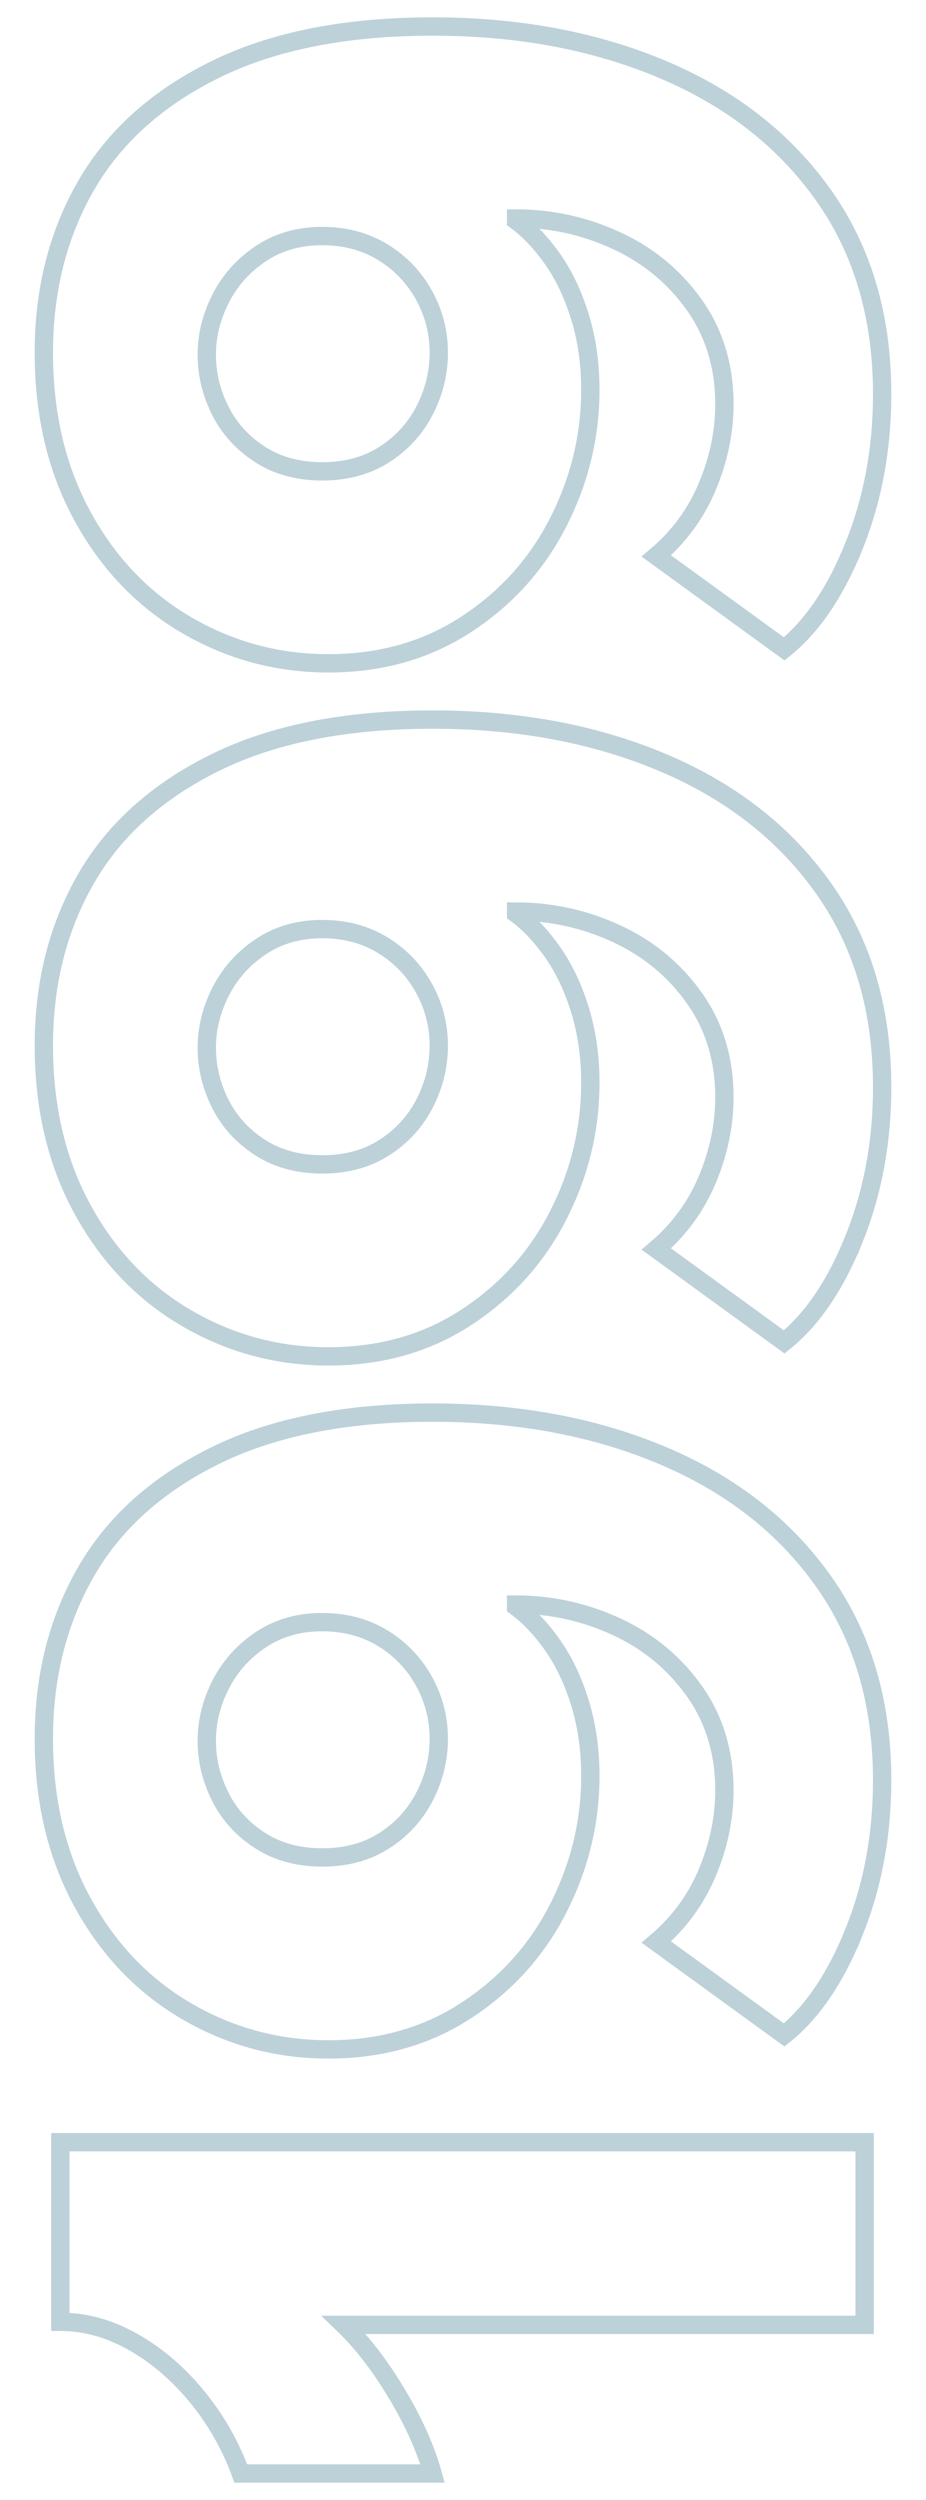 <?xml version="1.0" encoding="UTF-8"?>
<svg id="Layer_1" xmlns="http://www.w3.org/2000/svg" version="1.1" viewBox="0 0 151.489 408.601">
  <!-- Generator: Adobe Illustrator 29.1.0, SVG Export Plug-In . SVG Version: 2.1.0 Build 142)  -->
  <defs>
    <style>
      .st0 {
        fill: none;
        stroke: #bdd1d9;
        stroke-miterlimit: 10;
        stroke-width: 3px;
      }
    </style>
  </defs>
  <path class="st0" d="M135.038,379.976H56.261c3.037,2.925,5.933,6.692,8.688,11.302,2.757,4.612,4.697,8.94,5.82,12.989h-31.376c-1.687-4.61-4.074-8.799-7.169-12.567-3.091-3.767-6.579-6.748-10.459-8.94s-7.844-3.289-11.893-3.289v-29.352h131.575v29.858h-6.41Z"/>
  <path class="st0" d="M139.761,315.64c-3.037,7.59-6.858,13.242-11.471,16.953l-20.917-15.182c3.711-3.147,6.495-6.943,8.35-11.386,1.856-4.441,2.784-8.912,2.784-13.411,0-6.183-1.629-11.582-4.893-16.194-3.26-4.61-7.506-8.123-12.736-10.543-5.229-2.417-10.711-3.626-16.447-3.626v.337c2.137,1.576,4.133,3.685,5.988,6.326,1.856,2.644,3.348,5.793,4.471,9.446,1.125,3.656,1.687,7.62,1.687,11.893,0,7.536-1.742,14.733-5.229,21.592-3.484,6.86-8.489,12.427-15.013,16.699-6.522,4.276-14.057,6.41-22.604,6.41-8.322,0-16.052-2.079-23.194-6.241-7.14-4.159-12.821-10.093-17.038-17.797-4.217-7.702-6.326-16.616-6.326-26.737,0-10.232,2.306-19.34,6.916-27.327,4.612-7.983,11.669-14.309,21.171-18.977,9.504-4.665,21.338-7,35.508-7,14.059,0,26.653,2.361,37.786,7.084s19.879,11.584,26.23,20.58c6.355,8.999,9.531,19.794,9.531,32.388,0,8.885-1.517,17.121-4.554,24.713ZM69.335,274.733c-1.629-2.923-3.879-5.256-6.748-7-2.867-1.742-6.156-2.615-9.867-2.615-3.822,0-7.17.956-10.037,2.867-2.868,1.914-5.061,4.36-6.579,7.338-1.518,2.982-2.277,6.047-2.277,9.194s.733,6.186,2.193,9.109c1.462,2.926,3.627,5.314,6.494,7.17,2.868,1.855,6.271,2.783,10.206,2.783s7.338-.928,10.205-2.783c2.868-1.856,5.061-4.273,6.578-7.254,1.518-2.979,2.278-6.099,2.278-9.362,0-3.373-.815-6.521-2.446-9.446Z"/>
  <path class="st0" d="M139.761,202.37c-3.037,7.59-6.858,13.242-11.471,16.953l-20.917-15.182c3.711-3.147,6.495-6.943,8.35-11.386,1.856-4.441,2.784-8.912,2.784-13.411,0-6.183-1.629-11.582-4.893-16.194-3.26-4.61-7.506-8.123-12.736-10.543-5.229-2.417-10.711-3.626-16.447-3.626v.337c2.137,1.576,4.133,3.685,5.988,6.326,1.856,2.644,3.348,5.793,4.471,9.446,1.125,3.656,1.687,7.62,1.687,11.893,0,7.536-1.742,14.733-5.229,21.592-3.484,6.86-8.489,12.427-15.013,16.699-6.522,4.276-14.057,6.41-22.604,6.41-8.322,0-16.052-2.079-23.194-6.241-7.14-4.159-12.821-10.093-17.038-17.797-4.217-7.702-6.326-16.616-6.326-26.737,0-10.232,2.306-19.34,6.916-27.327,4.612-7.983,11.669-14.309,21.171-18.977,9.504-4.665,21.338-7,35.508-7,14.059,0,26.653,2.361,37.786,7.084s19.879,11.584,26.23,20.58c6.355,8.999,9.531,19.794,9.531,32.388,0,8.885-1.517,17.121-4.554,24.713ZM69.335,161.463c-1.629-2.923-3.879-5.256-6.748-7-2.867-1.742-6.156-2.615-9.867-2.615-3.822,0-7.17.956-10.037,2.867-2.868,1.914-5.061,4.36-6.579,7.338-1.518,2.982-2.277,6.047-2.277,9.194s.733,6.186,2.193,9.109c1.462,2.926,3.627,5.314,6.494,7.17,2.868,1.855,6.271,2.783,10.206,2.783s7.338-.928,10.205-2.783c2.868-1.856,5.061-4.273,6.578-7.254,1.518-2.979,2.278-6.099,2.278-9.362,0-3.373-.815-6.521-2.446-9.446Z"/>
  <path class="st0" d="M139.761,89.099c-3.037,7.59-6.858,13.242-11.471,16.953l-20.917-15.182c3.711-3.147,6.495-6.943,8.35-11.386,1.856-4.441,2.784-8.912,2.784-13.411,0-6.183-1.629-11.582-4.893-16.194-3.26-4.61-7.506-8.123-12.736-10.543-5.229-2.417-10.711-3.626-16.447-3.626v.337c2.137,1.576,4.133,3.685,5.988,6.326,1.856,2.644,3.348,5.793,4.471,9.446,1.125,3.656,1.687,7.62,1.687,11.893,0,7.536-1.742,14.733-5.229,21.592-3.484,6.86-8.489,12.427-15.013,16.699-6.522,4.276-14.057,6.41-22.604,6.41-8.322,0-16.052-2.079-23.194-6.241-7.14-4.159-12.821-10.093-17.038-17.797-4.217-7.702-6.326-16.616-6.326-26.737,0-10.232,2.306-19.34,6.916-27.327,4.612-7.983,11.669-14.309,21.171-18.977,9.504-4.665,21.338-7,35.508-7,14.059,0,26.653,2.361,37.786,7.084s19.879,11.584,26.23,20.58c6.355,8.999,9.531,19.794,9.531,32.388,0,8.885-1.517,17.121-4.554,24.713ZM69.335,48.193c-1.629-2.923-3.879-5.256-6.748-7-2.867-1.742-6.156-2.615-9.867-2.615-3.822,0-7.17.956-10.037,2.867-2.868,1.914-5.061,4.36-6.579,7.338-1.518,2.982-2.277,6.047-2.277,9.194s.733,6.186,2.193,9.109c1.462,2.926,3.627,5.314,6.494,7.17,2.868,1.855,6.271,2.783,10.206,2.783s7.338-.928,10.205-2.783c2.868-1.856,5.061-4.273,6.578-7.254,1.518-2.979,2.278-6.099,2.278-9.362,0-3.373-.815-6.521-2.446-9.446Z"/>
</svg>